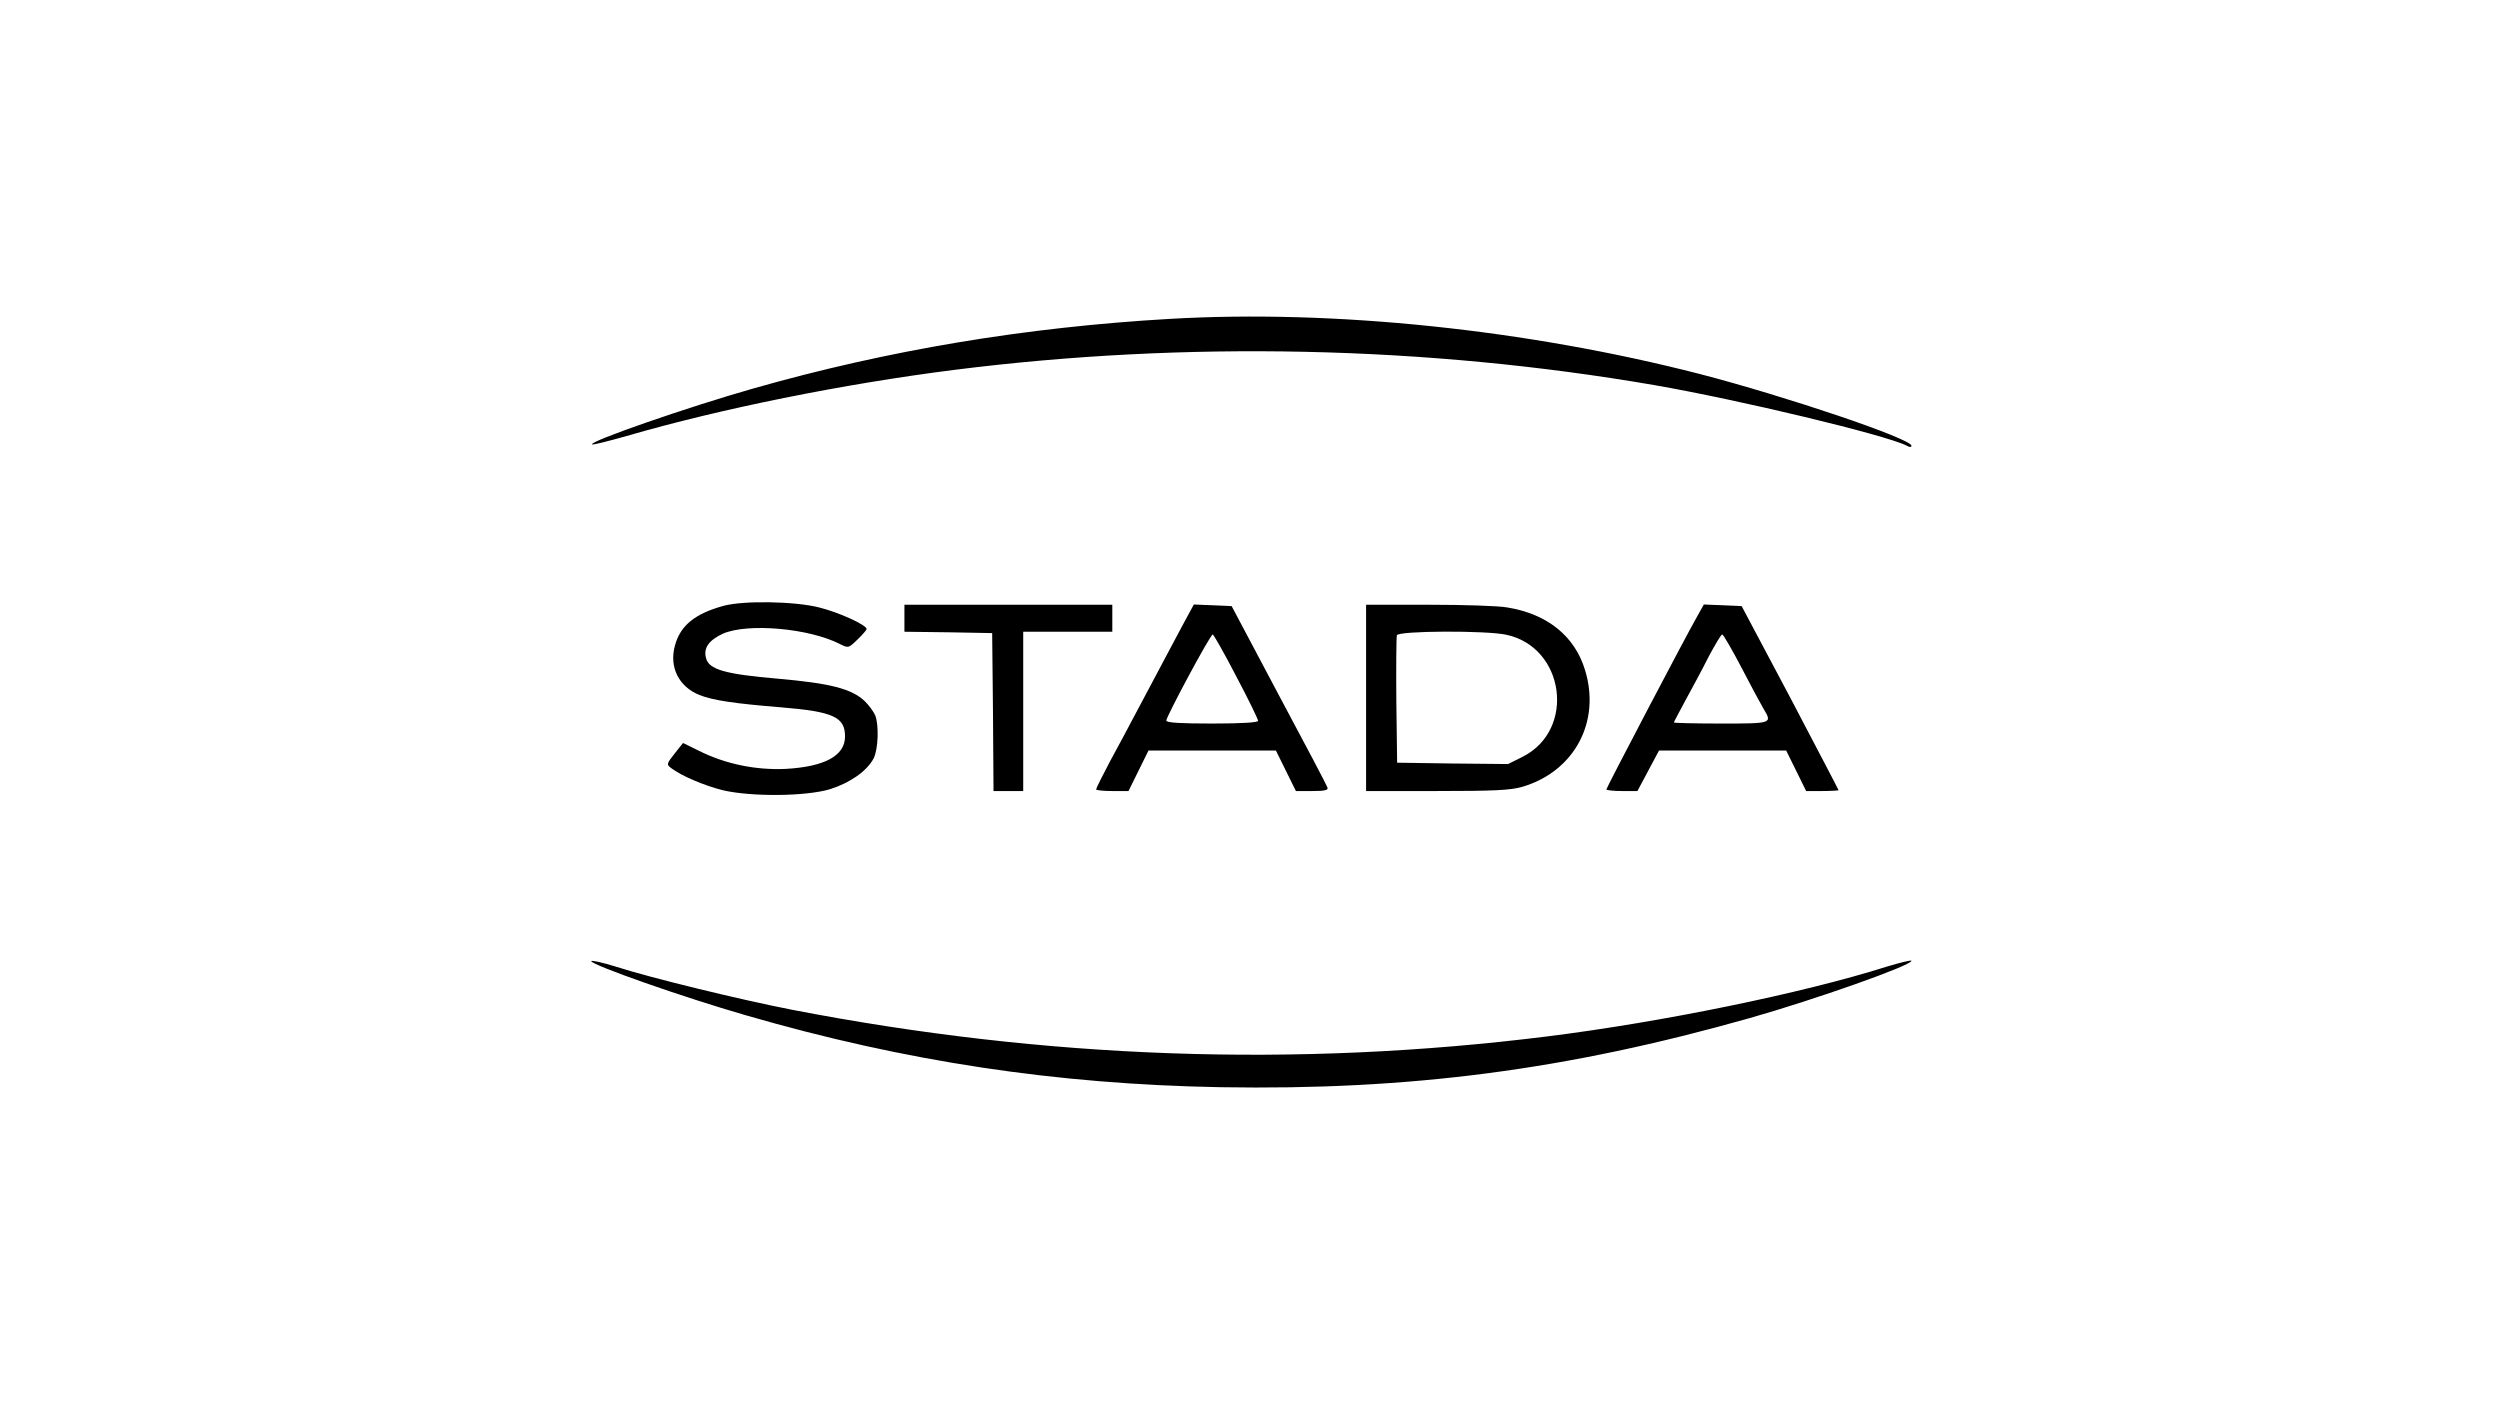 <?xml version="1.0" standalone="no"?>
<!DOCTYPE svg PUBLIC "-//W3C//DTD SVG 20010904//EN"
 "http://www.w3.org/TR/2001/REC-SVG-20010904/DTD/svg10.dtd">
<svg version="1.0" xmlns="http://www.w3.org/2000/svg"
 width="926pt" height="521pt" viewBox="0 0 926 521"
 preserveAspectRatio="xMidYMid meet">

<g transform="translate(0,521) scale(0.1,-0.1)"
fill="#000000" stroke="none">
<path d="M4335 4029 c-538 -31 -1046 -116 -1545 -258 -246 -70 -608 -196 -597
-207 2 -3 60 12 128 31 347 101 803 193 1214 245 855 108 1747 89 2590 -56
318 -55 863 -186 938 -225 10 -6 17 -6 17 0 0 26 -465 183 -785 266 -638 164
-1355 239 -1960 204z"/>
<path d="M2680 2966 c-106 -29 -160 -73 -180 -147 -22 -80 14 -152 90 -183 50
-20 130 -32 304 -46 193 -16 236 -36 236 -108 0 -71 -75 -112 -220 -120 -111
-5 -223 18 -321 67 l-59 29 -31 -39 c-30 -38 -31 -41 -13 -54 36 -28 123 -65
191 -82 107 -25 309 -23 398 4 75 24 136 67 161 114 17 34 20 122 6 159 -6 14
-23 37 -39 53 -49 46 -127 66 -321 83 -197 17 -257 34 -267 77 -10 37 11 66
63 90 92 40 320 20 434 -39 30 -15 31 -15 64 17 19 18 34 36 34 39 0 15 -103
62 -176 80 -90 23 -281 26 -354 6z"/>
<path d="M3350 2920 l0 -50 163 -2 162 -3 3 -292 2 -293 55 0 55 0 0 295 0
295 165 0 165 0 0 50 0 50 -385 0 -385 0 0 -50z"/>
<path d="M4377 2888 c-40 -76 -67 -126 -177 -333 -20 -38 -60 -113 -89 -166
-28 -53 -51 -99 -51 -103 0 -3 27 -6 60 -6 l60 0 37 75 37 75 236 0 236 0 37
-75 37 -75 61 0 c45 0 60 3 56 13 -2 7 -83 161 -180 342 l-175 330 -70 3 -70
3 -45 -83z m202 -183 c45 -85 81 -159 81 -165 0 -6 -59 -10 -170 -10 -117 0
-170 3 -170 11 0 15 163 319 172 319 3 0 43 -70 87 -155z"/>
<path d="M5060 2625 l0 -345 263 0 c211 0 274 3 317 16 191 57 290 240 231
432 -38 126 -140 208 -288 232 -32 6 -163 10 -290 10 l-233 0 0 -345z m519
234 c217 -46 259 -352 61 -452 l-54 -27 -206 2 -205 3 -3 230 c-1 126 0 235 2
242 7 17 331 18 405 2z"/>
<path d="M6287 2928 c-42 -73 -337 -636 -337 -642 0 -3 26 -6 58 -6 l57 0 40
75 40 75 235 0 236 0 37 -75 37 -75 60 0 c33 0 60 2 60 3 0 2 -81 156 -179
343 l-180 339 -70 3 -70 3 -24 -43z m163 -190 c35 -68 72 -136 82 -153 33 -55
33 -55 -157 -55 -96 0 -175 2 -175 4 0 2 20 39 43 82 24 44 63 116 86 162 24
45 46 82 50 82 4 0 36 -55 71 -122z"/>
<path d="M2190 1650 c0 -14 338 -133 574 -201 590 -171 1148 -255 1756 -266
701 -12 1283 64 1961 256 243 69 599 195 599 212 0 4 -40 -6 -90 -21 -316
-100 -836 -206 -1260 -259 -929 -116 -1857 -83 -2797 99 -190 37 -523 118
-650 159 -51 16 -93 25 -93 21z"/>
</g>
</svg>
